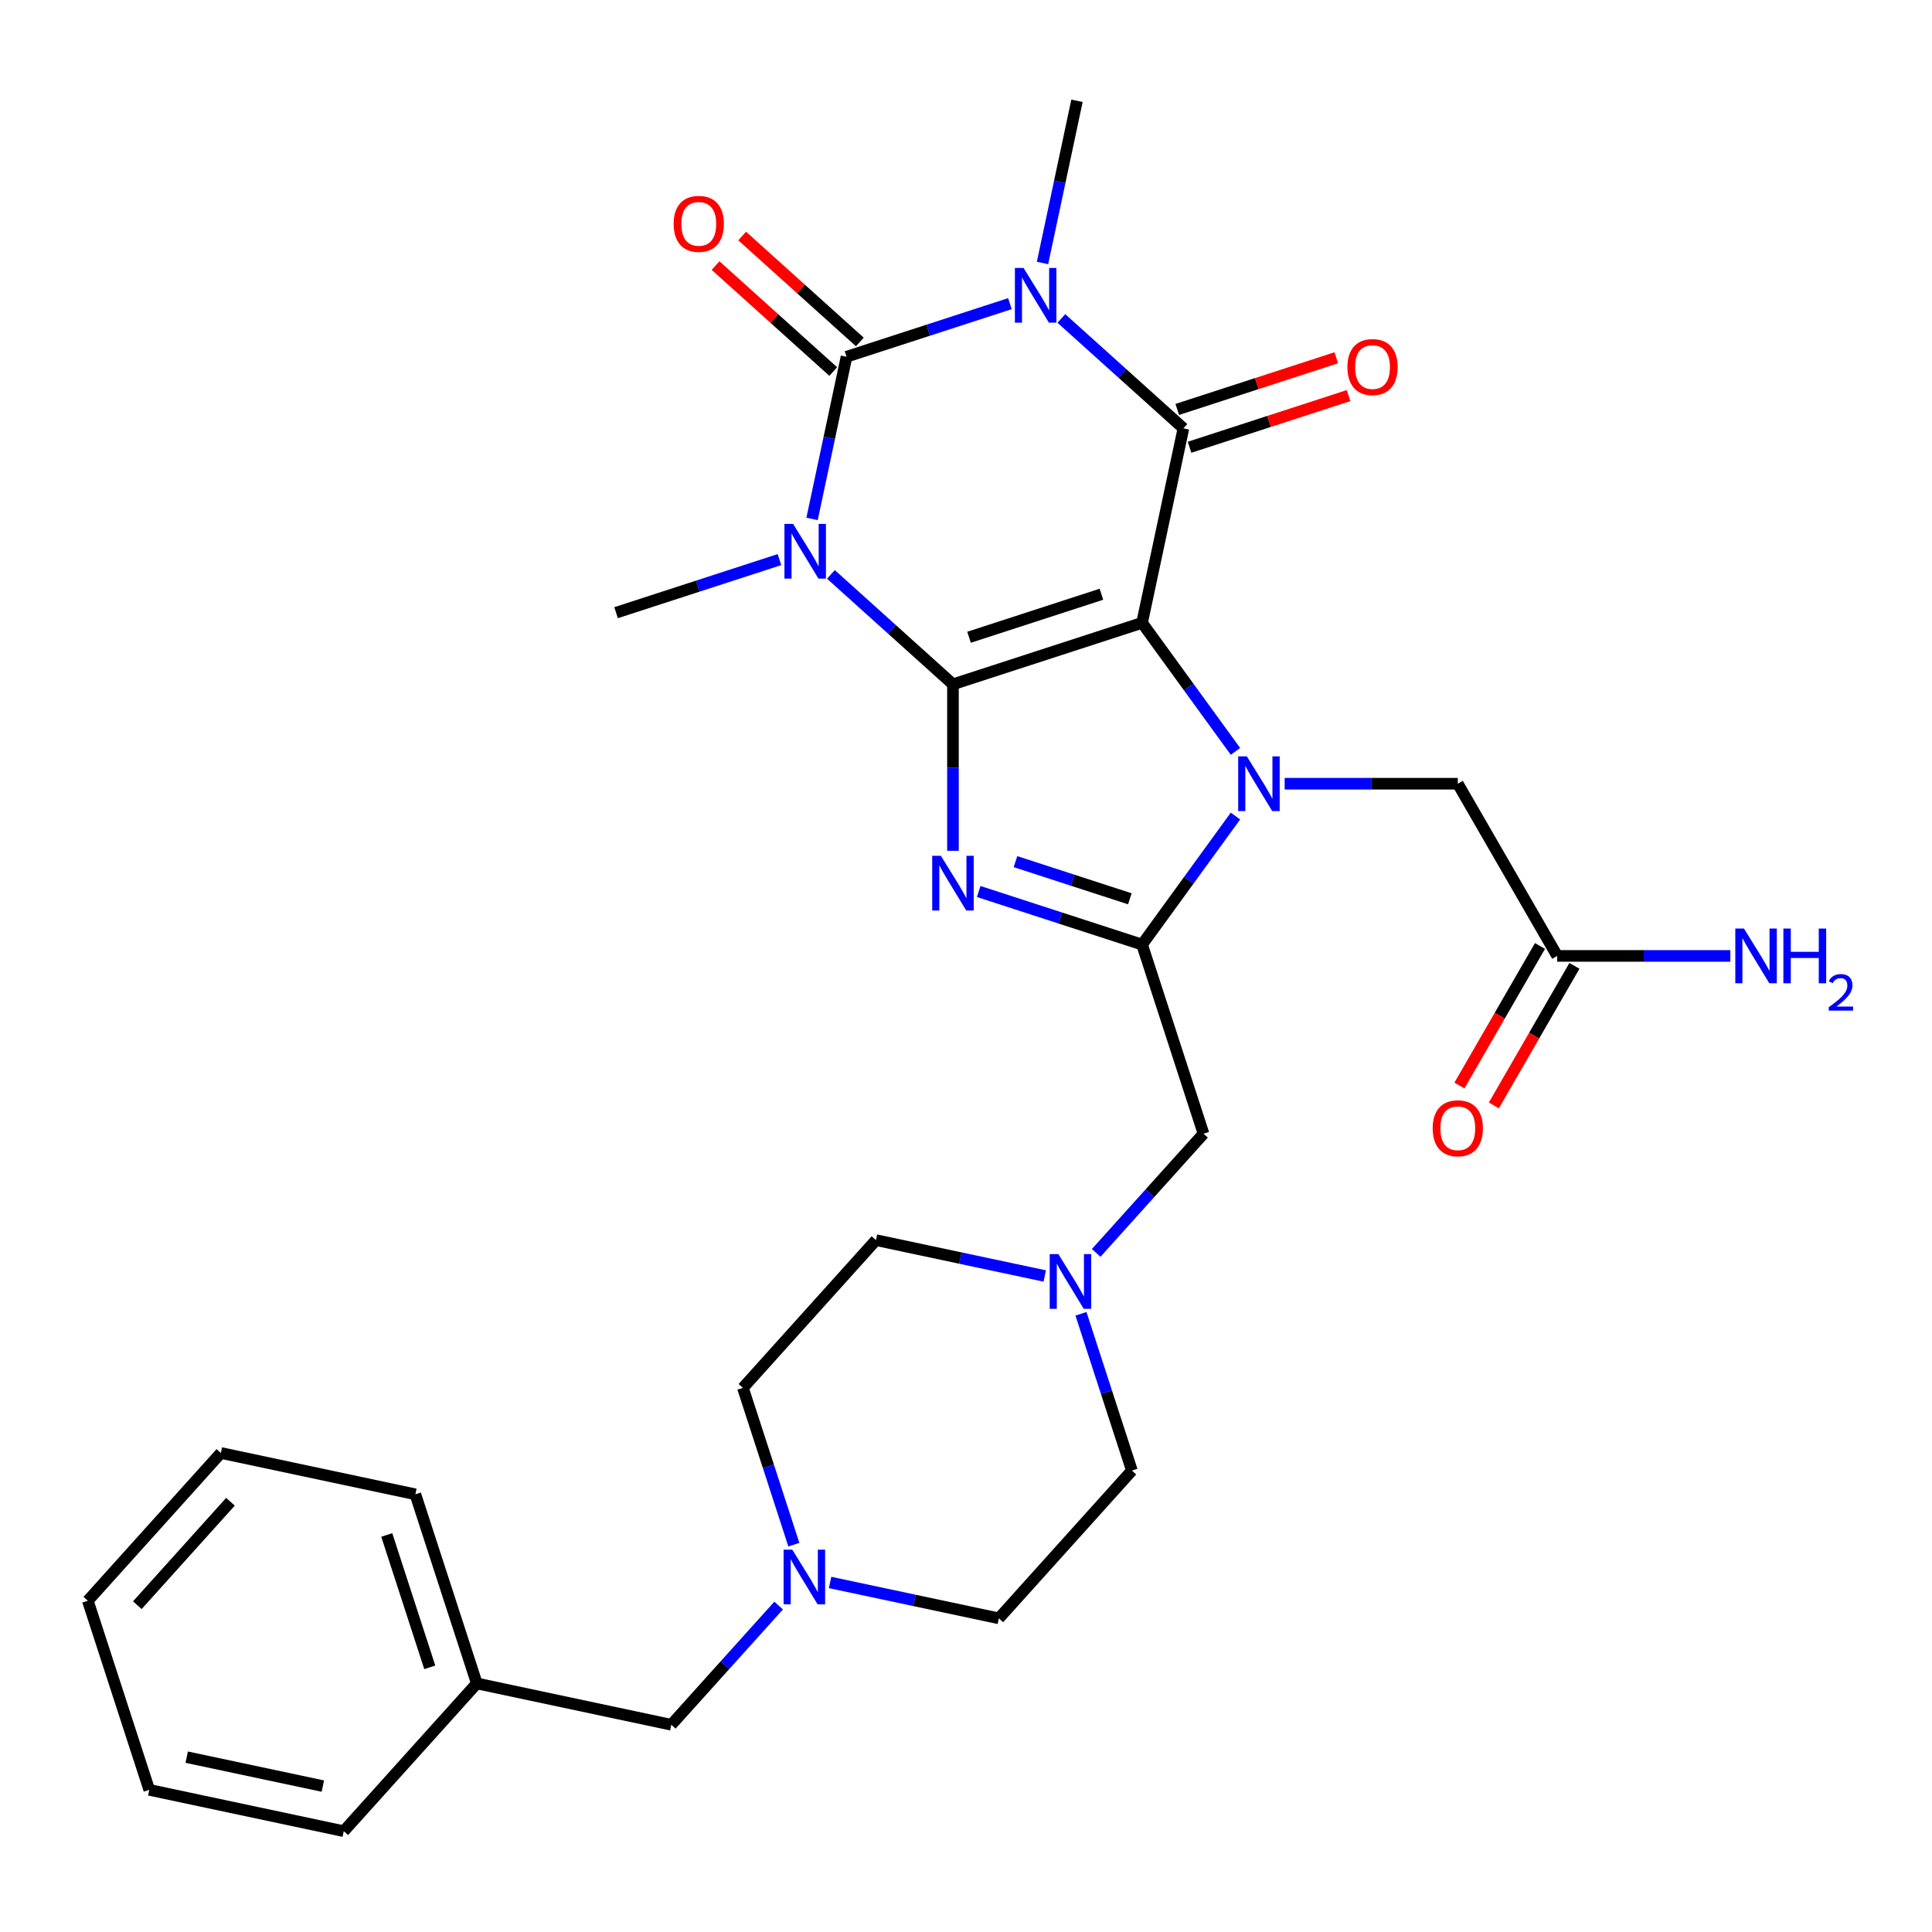 <?xml version='1.0' encoding='iso-8859-1'?>
<svg version='1.1' baseProfile='full'
              xmlns='http://www.w3.org/2000/svg'
                      xmlns:rdkit='http://www.rdkit.org/xml'
                      xmlns:xlink='http://www.w3.org/1999/xlink'
                  xml:space='preserve'
width='1000px' height='1000px' viewBox='0 0 1000 1000'>
<!-- END OF HEADER -->
<rect style='opacity:1.0;fill:#FFFFFF;stroke:none' width='1000' height='1000' x='0' y='0'> </rect>
<path class='bond-0' d='M 591.133,322.386 L 493.25,354.19' style='fill:none;fill-rule:evenodd;stroke:#000000;stroke-width:6px;stroke-linecap:butt;stroke-linejoin:miter;stroke-opacity:1' />
<path class='bond-0' d='M 570.09,307.58 L 501.572,329.843' style='fill:none;fill-rule:evenodd;stroke:#000000;stroke-width:6px;stroke-linecap:butt;stroke-linejoin:miter;stroke-opacity:1' />
<path class='bond-3' d='M 591.133,322.386 L 615.302,355.652' style='fill:none;fill-rule:evenodd;stroke:#000000;stroke-width:6px;stroke-linecap:butt;stroke-linejoin:miter;stroke-opacity:1' />
<path class='bond-3' d='M 615.302,355.652 L 639.471,388.918' style='fill:none;fill-rule:evenodd;stroke:#0000FF;stroke-width:6px;stroke-linecap:butt;stroke-linejoin:miter;stroke-opacity:1' />
<path class='bond-5' d='M 591.133,322.386 L 612.532,221.715' style='fill:none;fill-rule:evenodd;stroke:#000000;stroke-width:6px;stroke-linecap:butt;stroke-linejoin:miter;stroke-opacity:1' />
<path class='bond-1' d='M 493.25,354.19 L 461.664,325.75' style='fill:none;fill-rule:evenodd;stroke:#000000;stroke-width:6px;stroke-linecap:butt;stroke-linejoin:miter;stroke-opacity:1' />
<path class='bond-1' d='M 461.664,325.75 L 430.079,297.31' style='fill:none;fill-rule:evenodd;stroke:#0000FF;stroke-width:6px;stroke-linecap:butt;stroke-linejoin:miter;stroke-opacity:1' />
<path class='bond-6' d='M 493.25,354.19 L 493.25,397.284' style='fill:none;fill-rule:evenodd;stroke:#000000;stroke-width:6px;stroke-linecap:butt;stroke-linejoin:miter;stroke-opacity:1' />
<path class='bond-6' d='M 493.25,397.284 L 493.25,440.378' style='fill:none;fill-rule:evenodd;stroke:#0000FF;stroke-width:6px;stroke-linecap:butt;stroke-linejoin:miter;stroke-opacity:1' />
<path class='bond-16' d='M 403.452,289.649 L 361.167,303.388' style='fill:none;fill-rule:evenodd;stroke:#0000FF;stroke-width:6px;stroke-linecap:butt;stroke-linejoin:miter;stroke-opacity:1' />
<path class='bond-16' d='M 361.167,303.388 L 318.882,317.127' style='fill:none;fill-rule:evenodd;stroke:#000000;stroke-width:6px;stroke-linecap:butt;stroke-linejoin:miter;stroke-opacity:1' />
<path class='bond-31' d='M 420.322,268.59 L 429.243,226.621' style='fill:none;fill-rule:evenodd;stroke:#0000FF;stroke-width:6px;stroke-linecap:butt;stroke-linejoin:miter;stroke-opacity:1' />
<path class='bond-31' d='M 429.243,226.621 L 438.164,184.652' style='fill:none;fill-rule:evenodd;stroke:#000000;stroke-width:6px;stroke-linecap:butt;stroke-linejoin:miter;stroke-opacity:1' />
<path class='bond-2' d='M 549.36,164.835 L 580.946,193.275' style='fill:none;fill-rule:evenodd;stroke:#0000FF;stroke-width:6px;stroke-linecap:butt;stroke-linejoin:miter;stroke-opacity:1' />
<path class='bond-2' d='M 580.946,193.275 L 612.532,221.715' style='fill:none;fill-rule:evenodd;stroke:#000000;stroke-width:6px;stroke-linecap:butt;stroke-linejoin:miter;stroke-opacity:1' />
<path class='bond-4' d='M 522.734,157.173 L 480.449,170.912' style='fill:none;fill-rule:evenodd;stroke:#0000FF;stroke-width:6px;stroke-linecap:butt;stroke-linejoin:miter;stroke-opacity:1' />
<path class='bond-4' d='M 480.449,170.912 L 438.164,184.652' style='fill:none;fill-rule:evenodd;stroke:#000000;stroke-width:6px;stroke-linecap:butt;stroke-linejoin:miter;stroke-opacity:1' />
<path class='bond-17' d='M 539.604,136.115 L 548.525,94.145' style='fill:none;fill-rule:evenodd;stroke:#0000FF;stroke-width:6px;stroke-linecap:butt;stroke-linejoin:miter;stroke-opacity:1' />
<path class='bond-17' d='M 548.525,94.145 L 557.445,52.176' style='fill:none;fill-rule:evenodd;stroke:#000000;stroke-width:6px;stroke-linecap:butt;stroke-linejoin:miter;stroke-opacity:1' />
<path class='bond-7' d='M 639.471,422.384 L 615.302,455.649' style='fill:none;fill-rule:evenodd;stroke:#0000FF;stroke-width:6px;stroke-linecap:butt;stroke-linejoin:miter;stroke-opacity:1' />
<path class='bond-7' d='M 615.302,455.649 L 591.133,488.915' style='fill:none;fill-rule:evenodd;stroke:#000000;stroke-width:6px;stroke-linecap:butt;stroke-linejoin:miter;stroke-opacity:1' />
<path class='bond-8' d='M 664.942,405.651 L 709.745,405.651' style='fill:none;fill-rule:evenodd;stroke:#0000FF;stroke-width:6px;stroke-linecap:butt;stroke-linejoin:miter;stroke-opacity:1' />
<path class='bond-8' d='M 709.745,405.651 L 754.549,405.651' style='fill:none;fill-rule:evenodd;stroke:#000000;stroke-width:6px;stroke-linecap:butt;stroke-linejoin:miter;stroke-opacity:1' />
<path class='bond-12' d='M 445.051,177.003 L 414.595,149.581' style='fill:none;fill-rule:evenodd;stroke:#000000;stroke-width:6px;stroke-linecap:butt;stroke-linejoin:miter;stroke-opacity:1' />
<path class='bond-12' d='M 414.595,149.581 L 384.139,122.158' style='fill:none;fill-rule:evenodd;stroke:#FF0000;stroke-width:6px;stroke-linecap:butt;stroke-linejoin:miter;stroke-opacity:1' />
<path class='bond-12' d='M 431.277,192.3 L 400.821,164.878' style='fill:none;fill-rule:evenodd;stroke:#000000;stroke-width:6px;stroke-linecap:butt;stroke-linejoin:miter;stroke-opacity:1' />
<path class='bond-12' d='M 400.821,164.878 L 370.365,137.455' style='fill:none;fill-rule:evenodd;stroke:#FF0000;stroke-width:6px;stroke-linecap:butt;stroke-linejoin:miter;stroke-opacity:1' />
<path class='bond-13' d='M 615.712,231.503 L 656.867,218.131' style='fill:none;fill-rule:evenodd;stroke:#000000;stroke-width:6px;stroke-linecap:butt;stroke-linejoin:miter;stroke-opacity:1' />
<path class='bond-13' d='M 656.867,218.131 L 698.022,204.759' style='fill:none;fill-rule:evenodd;stroke:#FF0000;stroke-width:6px;stroke-linecap:butt;stroke-linejoin:miter;stroke-opacity:1' />
<path class='bond-13' d='M 609.351,211.926 L 650.506,198.554' style='fill:none;fill-rule:evenodd;stroke:#000000;stroke-width:6px;stroke-linecap:butt;stroke-linejoin:miter;stroke-opacity:1' />
<path class='bond-13' d='M 650.506,198.554 L 691.662,185.182' style='fill:none;fill-rule:evenodd;stroke:#FF0000;stroke-width:6px;stroke-linecap:butt;stroke-linejoin:miter;stroke-opacity:1' />
<path class='bond-30' d='M 506.563,461.436 L 548.848,475.176' style='fill:none;fill-rule:evenodd;stroke:#0000FF;stroke-width:6px;stroke-linecap:butt;stroke-linejoin:miter;stroke-opacity:1' />
<path class='bond-30' d='M 548.848,475.176 L 591.133,488.915' style='fill:none;fill-rule:evenodd;stroke:#000000;stroke-width:6px;stroke-linecap:butt;stroke-linejoin:miter;stroke-opacity:1' />
<path class='bond-30' d='M 525.61,445.982 L 555.209,455.599' style='fill:none;fill-rule:evenodd;stroke:#0000FF;stroke-width:6px;stroke-linecap:butt;stroke-linejoin:miter;stroke-opacity:1' />
<path class='bond-30' d='M 555.209,455.599 L 584.809,465.217' style='fill:none;fill-rule:evenodd;stroke:#000000;stroke-width:6px;stroke-linecap:butt;stroke-linejoin:miter;stroke-opacity:1' />
<path class='bond-9' d='M 591.133,488.915 L 622.938,586.798' style='fill:none;fill-rule:evenodd;stroke:#000000;stroke-width:6px;stroke-linecap:butt;stroke-linejoin:miter;stroke-opacity:1' />
<path class='bond-14' d='M 754.549,405.651 L 806.009,494.782' style='fill:none;fill-rule:evenodd;stroke:#000000;stroke-width:6px;stroke-linecap:butt;stroke-linejoin:miter;stroke-opacity:1' />
<path class='bond-10' d='M 622.938,586.798 L 595.161,617.648' style='fill:none;fill-rule:evenodd;stroke:#000000;stroke-width:6px;stroke-linecap:butt;stroke-linejoin:miter;stroke-opacity:1' />
<path class='bond-10' d='M 595.161,617.648 L 567.383,648.497' style='fill:none;fill-rule:evenodd;stroke:#0000FF;stroke-width:6px;stroke-linecap:butt;stroke-linejoin:miter;stroke-opacity:1' />
<path class='bond-19' d='M 540.757,660.453 L 497.078,651.169' style='fill:none;fill-rule:evenodd;stroke:#0000FF;stroke-width:6px;stroke-linecap:butt;stroke-linejoin:miter;stroke-opacity:1' />
<path class='bond-19' d='M 497.078,651.169 L 453.399,641.885' style='fill:none;fill-rule:evenodd;stroke:#000000;stroke-width:6px;stroke-linecap:butt;stroke-linejoin:miter;stroke-opacity:1' />
<path class='bond-20' d='M 559.507,680.016 L 572.691,720.591' style='fill:none;fill-rule:evenodd;stroke:#0000FF;stroke-width:6px;stroke-linecap:butt;stroke-linejoin:miter;stroke-opacity:1' />
<path class='bond-20' d='M 572.691,720.591 L 585.875,761.166' style='fill:none;fill-rule:evenodd;stroke:#000000;stroke-width:6px;stroke-linecap:butt;stroke-linejoin:miter;stroke-opacity:1' />
<path class='bond-11' d='M 429.649,819.082 L 473.328,828.367' style='fill:none;fill-rule:evenodd;stroke:#0000FF;stroke-width:6px;stroke-linecap:butt;stroke-linejoin:miter;stroke-opacity:1' />
<path class='bond-11' d='M 473.328,828.367 L 517.007,837.651' style='fill:none;fill-rule:evenodd;stroke:#000000;stroke-width:6px;stroke-linecap:butt;stroke-linejoin:miter;stroke-opacity:1' />
<path class='bond-18' d='M 403.023,831.038 L 375.246,861.888' style='fill:none;fill-rule:evenodd;stroke:#0000FF;stroke-width:6px;stroke-linecap:butt;stroke-linejoin:miter;stroke-opacity:1' />
<path class='bond-18' d='M 375.246,861.888 L 347.469,892.737' style='fill:none;fill-rule:evenodd;stroke:#000000;stroke-width:6px;stroke-linecap:butt;stroke-linejoin:miter;stroke-opacity:1' />
<path class='bond-32' d='M 410.899,799.52 L 397.715,758.944' style='fill:none;fill-rule:evenodd;stroke:#0000FF;stroke-width:6px;stroke-linecap:butt;stroke-linejoin:miter;stroke-opacity:1' />
<path class='bond-32' d='M 397.715,758.944 L 384.532,718.369' style='fill:none;fill-rule:evenodd;stroke:#000000;stroke-width:6px;stroke-linecap:butt;stroke-linejoin:miter;stroke-opacity:1' />
<path class='bond-15' d='M 797.096,489.636 L 776.243,525.756' style='fill:none;fill-rule:evenodd;stroke:#000000;stroke-width:6px;stroke-linecap:butt;stroke-linejoin:miter;stroke-opacity:1' />
<path class='bond-15' d='M 776.243,525.756 L 755.389,561.875' style='fill:none;fill-rule:evenodd;stroke:#FF0000;stroke-width:6px;stroke-linecap:butt;stroke-linejoin:miter;stroke-opacity:1' />
<path class='bond-15' d='M 814.922,499.928 L 794.069,536.048' style='fill:none;fill-rule:evenodd;stroke:#000000;stroke-width:6px;stroke-linecap:butt;stroke-linejoin:miter;stroke-opacity:1' />
<path class='bond-15' d='M 794.069,536.048 L 773.215,572.167' style='fill:none;fill-rule:evenodd;stroke:#FF0000;stroke-width:6px;stroke-linecap:butt;stroke-linejoin:miter;stroke-opacity:1' />
<path class='bond-23' d='M 806.009,494.782 L 850.813,494.782' style='fill:none;fill-rule:evenodd;stroke:#000000;stroke-width:6px;stroke-linecap:butt;stroke-linejoin:miter;stroke-opacity:1' />
<path class='bond-23' d='M 850.813,494.782 L 895.617,494.782' style='fill:none;fill-rule:evenodd;stroke:#0000FF;stroke-width:6px;stroke-linecap:butt;stroke-linejoin:miter;stroke-opacity:1' />
<path class='bond-24' d='M 347.469,892.737 L 246.797,871.339' style='fill:none;fill-rule:evenodd;stroke:#000000;stroke-width:6px;stroke-linecap:butt;stroke-linejoin:miter;stroke-opacity:1' />
<path class='bond-22' d='M 453.399,641.885 L 384.532,718.369' style='fill:none;fill-rule:evenodd;stroke:#000000;stroke-width:6px;stroke-linecap:butt;stroke-linejoin:miter;stroke-opacity:1' />
<path class='bond-21' d='M 585.875,761.166 L 517.007,837.651' style='fill:none;fill-rule:evenodd;stroke:#000000;stroke-width:6px;stroke-linecap:butt;stroke-linejoin:miter;stroke-opacity:1' />
<path class='bond-25' d='M 246.797,871.339 L 214.993,773.456' style='fill:none;fill-rule:evenodd;stroke:#000000;stroke-width:6px;stroke-linecap:butt;stroke-linejoin:miter;stroke-opacity:1' />
<path class='bond-25' d='M 222.45,863.017 L 200.187,794.499' style='fill:none;fill-rule:evenodd;stroke:#000000;stroke-width:6px;stroke-linecap:butt;stroke-linejoin:miter;stroke-opacity:1' />
<path class='bond-26' d='M 246.797,871.339 L 177.93,947.824' style='fill:none;fill-rule:evenodd;stroke:#000000;stroke-width:6px;stroke-linecap:butt;stroke-linejoin:miter;stroke-opacity:1' />
<path class='bond-28' d='M 214.993,773.456 L 114.322,752.057' style='fill:none;fill-rule:evenodd;stroke:#000000;stroke-width:6px;stroke-linecap:butt;stroke-linejoin:miter;stroke-opacity:1' />
<path class='bond-27' d='M 177.93,947.824 L 77.259,926.425' style='fill:none;fill-rule:evenodd;stroke:#000000;stroke-width:6px;stroke-linecap:butt;stroke-linejoin:miter;stroke-opacity:1' />
<path class='bond-27' d='M 167.109,924.48 L 96.639,909.501' style='fill:none;fill-rule:evenodd;stroke:#000000;stroke-width:6px;stroke-linecap:butt;stroke-linejoin:miter;stroke-opacity:1' />
<path class='bond-29' d='M 77.259,926.425 L 45.455,828.542' style='fill:none;fill-rule:evenodd;stroke:#000000;stroke-width:6px;stroke-linecap:butt;stroke-linejoin:miter;stroke-opacity:1' />
<path class='bond-33' d='M 114.322,752.057 L 45.455,828.542' style='fill:none;fill-rule:evenodd;stroke:#000000;stroke-width:6px;stroke-linecap:butt;stroke-linejoin:miter;stroke-opacity:1' />
<path class='bond-33' d='M 119.289,777.304 L 71.082,830.843' style='fill:none;fill-rule:evenodd;stroke:#000000;stroke-width:6px;stroke-linecap:butt;stroke-linejoin:miter;stroke-opacity:1' />
<path  class='atom-2' d='M 410.505 271.163
L 419.785 286.163
Q 420.705 287.643, 422.185 290.323
Q 423.665 293.003, 423.745 293.163
L 423.745 271.163
L 427.505 271.163
L 427.505 299.483
L 423.625 299.483
L 413.665 283.083
Q 412.505 281.163, 411.265 278.963
Q 410.065 276.763, 409.705 276.083
L 409.705 299.483
L 406.025 299.483
L 406.025 271.163
L 410.505 271.163
' fill='#0000FF'/>
<path  class='atom-3' d='M 529.787 138.688
L 539.067 153.688
Q 539.987 155.168, 541.467 157.848
Q 542.947 160.528, 543.027 160.688
L 543.027 138.688
L 546.787 138.688
L 546.787 167.008
L 542.907 167.008
L 532.947 150.608
Q 531.787 148.688, 530.547 146.488
Q 529.347 144.288, 528.987 143.608
L 528.987 167.008
L 525.307 167.008
L 525.307 138.688
L 529.787 138.688
' fill='#0000FF'/>
<path  class='atom-4' d='M 645.369 391.491
L 654.649 406.491
Q 655.569 407.971, 657.049 410.651
Q 658.529 413.331, 658.609 413.491
L 658.609 391.491
L 662.369 391.491
L 662.369 419.811
L 658.489 419.811
L 648.529 403.411
Q 647.369 401.491, 646.129 399.291
Q 644.929 397.091, 644.569 396.411
L 644.569 419.811
L 640.889 419.811
L 640.889 391.491
L 645.369 391.491
' fill='#0000FF'/>
<path  class='atom-7' d='M 486.99 442.951
L 496.27 457.951
Q 497.19 459.431, 498.67 462.111
Q 500.15 464.791, 500.23 464.951
L 500.23 442.951
L 503.99 442.951
L 503.99 471.271
L 500.11 471.271
L 490.15 454.871
Q 488.99 452.951, 487.75 450.751
Q 486.55 448.551, 486.19 447.871
L 486.19 471.271
L 482.51 471.271
L 482.51 442.951
L 486.99 442.951
' fill='#0000FF'/>
<path  class='atom-11' d='M 547.81 649.123
L 557.09 664.123
Q 558.01 665.603, 559.49 668.283
Q 560.97 670.963, 561.05 671.123
L 561.05 649.123
L 564.81 649.123
L 564.81 677.443
L 560.93 677.443
L 550.97 661.043
Q 549.81 659.123, 548.57 656.923
Q 547.37 654.723, 547.01 654.043
L 547.01 677.443
L 543.33 677.443
L 543.33 649.123
L 547.81 649.123
' fill='#0000FF'/>
<path  class='atom-12' d='M 410.076 802.093
L 419.356 817.093
Q 420.276 818.573, 421.756 821.253
Q 423.236 823.933, 423.316 824.093
L 423.316 802.093
L 427.076 802.093
L 427.076 830.413
L 423.196 830.413
L 413.236 814.013
Q 412.076 812.093, 410.836 809.893
Q 409.636 807.693, 409.276 807.013
L 409.276 830.413
L 405.596 830.413
L 405.596 802.093
L 410.076 802.093
' fill='#0000FF'/>
<path  class='atom-13' d='M 348.679 115.865
Q 348.679 109.065, 352.039 105.265
Q 355.399 101.465, 361.679 101.465
Q 367.959 101.465, 371.319 105.265
Q 374.679 109.065, 374.679 115.865
Q 374.679 122.745, 371.279 126.665
Q 367.879 130.545, 361.679 130.545
Q 355.439 130.545, 352.039 126.665
Q 348.679 122.785, 348.679 115.865
M 361.679 127.345
Q 365.999 127.345, 368.319 124.465
Q 370.679 121.545, 370.679 115.865
Q 370.679 110.305, 368.319 107.505
Q 365.999 104.665, 361.679 104.665
Q 357.359 104.665, 354.999 107.465
Q 352.679 110.265, 352.679 115.865
Q 352.679 121.585, 354.999 124.465
Q 357.359 127.345, 361.679 127.345
' fill='#FF0000'/>
<path  class='atom-14' d='M 697.415 189.991
Q 697.415 183.191, 700.775 179.391
Q 704.135 175.591, 710.415 175.591
Q 716.695 175.591, 720.055 179.391
Q 723.415 183.191, 723.415 189.991
Q 723.415 196.871, 720.015 200.791
Q 716.615 204.671, 710.415 204.671
Q 704.175 204.671, 700.775 200.791
Q 697.415 196.911, 697.415 189.991
M 710.415 201.471
Q 714.735 201.471, 717.055 198.591
Q 719.415 195.671, 719.415 189.991
Q 719.415 184.431, 717.055 181.631
Q 714.735 178.791, 710.415 178.791
Q 706.095 178.791, 703.735 181.591
Q 701.415 184.391, 701.415 189.991
Q 701.415 195.711, 703.735 198.591
Q 706.095 201.471, 710.415 201.471
' fill='#FF0000'/>
<path  class='atom-16' d='M 741.549 583.994
Q 741.549 577.194, 744.909 573.394
Q 748.269 569.594, 754.549 569.594
Q 760.829 569.594, 764.189 573.394
Q 767.549 577.194, 767.549 583.994
Q 767.549 590.874, 764.149 594.794
Q 760.749 598.674, 754.549 598.674
Q 748.309 598.674, 744.909 594.794
Q 741.549 590.914, 741.549 583.994
M 754.549 595.474
Q 758.869 595.474, 761.189 592.594
Q 763.549 589.674, 763.549 583.994
Q 763.549 578.434, 761.189 575.634
Q 758.869 572.794, 754.549 572.794
Q 750.229 572.794, 747.869 575.594
Q 745.549 578.394, 745.549 583.994
Q 745.549 589.714, 747.869 592.594
Q 750.229 595.474, 754.549 595.474
' fill='#FF0000'/>
<path  class='atom-24' d='M 902.67 480.622
L 911.95 495.622
Q 912.87 497.102, 914.35 499.782
Q 915.83 502.462, 915.91 502.622
L 915.91 480.622
L 919.67 480.622
L 919.67 508.942
L 915.79 508.942
L 905.83 492.542
Q 904.67 490.622, 903.43 488.422
Q 902.23 486.222, 901.87 485.542
L 901.87 508.942
L 898.19 508.942
L 898.19 480.622
L 902.67 480.622
' fill='#0000FF'/>
<path  class='atom-24' d='M 923.07 480.622
L 926.91 480.622
L 926.91 492.662
L 941.39 492.662
L 941.39 480.622
L 945.23 480.622
L 945.23 508.942
L 941.39 508.942
L 941.39 495.862
L 926.91 495.862
L 926.91 508.942
L 923.07 508.942
L 923.07 480.622
' fill='#0000FF'/>
<path  class='atom-24' d='M 946.603 507.949
Q 947.289 506.18, 948.926 505.203
Q 950.563 504.2, 952.833 504.2
Q 955.658 504.2, 957.242 505.731
Q 958.826 507.262, 958.826 509.982
Q 958.826 512.754, 956.767 515.341
Q 954.734 517.928, 950.51 520.99
L 959.143 520.99
L 959.143 523.102
L 946.55 523.102
L 946.55 521.334
Q 950.035 518.852, 952.094 517.004
Q 954.179 515.156, 955.183 513.493
Q 956.186 511.83, 956.186 510.114
Q 956.186 508.318, 955.288 507.315
Q 954.391 506.312, 952.833 506.312
Q 951.328 506.312, 950.325 506.919
Q 949.322 507.526, 948.609 508.873
L 946.603 507.949
' fill='#0000FF'/>
</svg>

